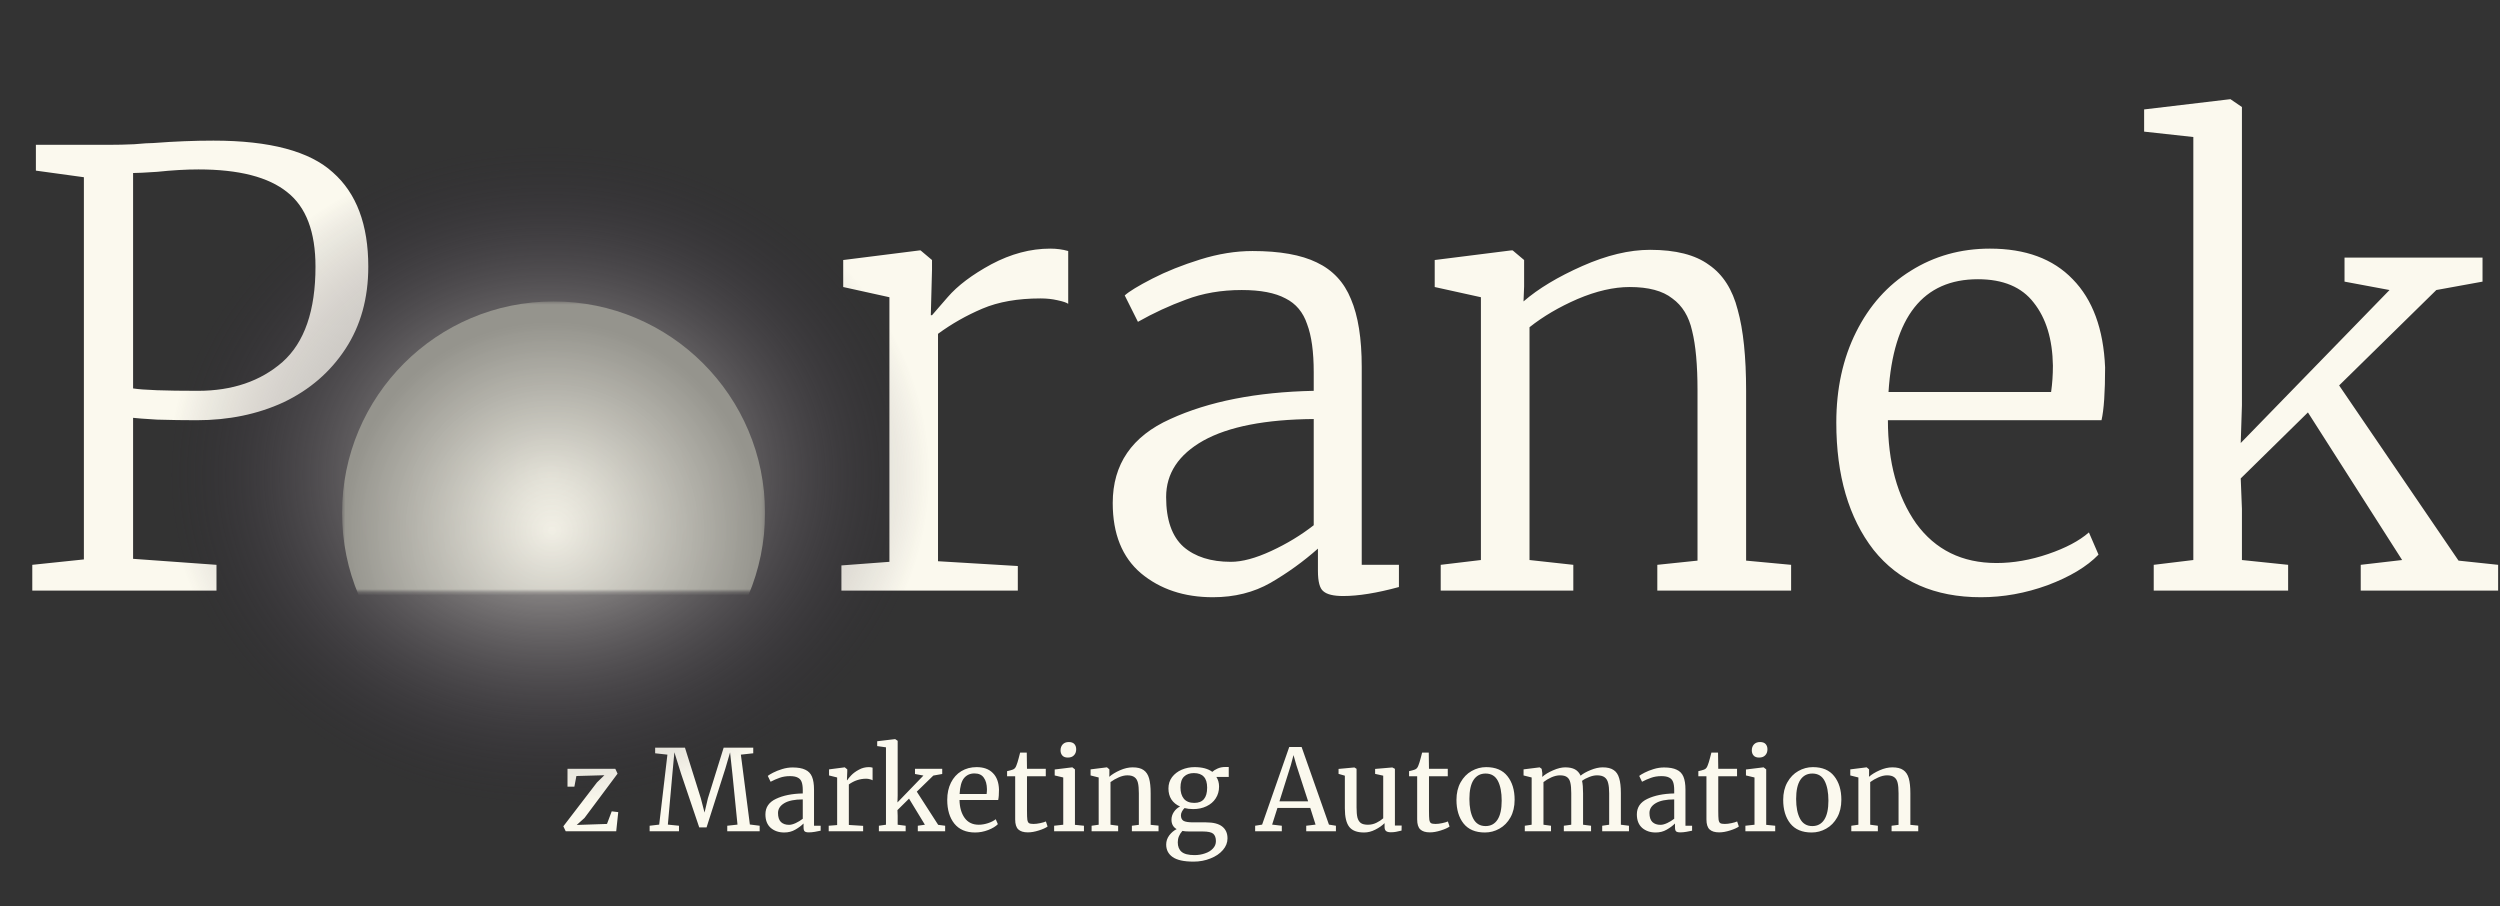 <svg width="800" height="290" viewBox="0 0 800 290" fill="none" xmlns="http://www.w3.org/2000/svg">
<rect x="0" y="0" width="800" height="290" fill="#333333" stroke="none"/>
<path d="M26.844 56.712L11.484 54.6V46.344H34.716C37.532 46.344 40.284 46.28 42.972 46.152C45.788 45.896 47.836 45.768 49.116 45.768C55.772 45.256 62.172 45 68.316 45C86.364 45 99.1 48.392 106.524 55.176C114.076 61.832 117.852 71.88 117.852 85.32C117.852 95.432 115.42 104.2 110.556 111.624C105.692 119.048 99.1 124.744 90.78 128.712C82.46 132.552 73.18 134.472 62.94 134.472C58.844 134.472 54.62 134.408 50.268 134.28C46.044 134.024 43.484 133.832 42.588 133.704V178.824L69.276 180.744V189H10.332V180.744L26.844 179.016V56.712ZM42.588 124.296C45.788 124.808 52.7 125.064 63.324 125.064C74.332 125.064 83.356 121.992 90.396 115.848C97.436 109.576 100.956 99.4 100.956 85.32C100.956 74.184 97.948 66.248 91.932 61.512C85.916 56.648 76.444 54.216 63.516 54.216C59.548 54.216 55.132 54.472 50.268 54.984C46.428 55.24 43.868 55.368 42.588 55.368V124.296ZM269.252 180.936L284.612 179.784V95.112L269.828 91.848V83.208L294.212 80.136H294.596L298.244 83.208V86.28L297.86 100.872H298.244C298.5 100.616 300.164 98.696 303.236 95.112C306.436 91.4 311.108 87.88 317.252 84.552C323.524 81.224 329.796 79.56 336.068 79.56C338.116 79.56 340.036 79.816 341.828 80.328V97.224C341.316 96.84 340.164 96.456 338.372 96.072C336.708 95.688 334.916 95.496 332.996 95.496C325.7 95.496 319.492 96.584 314.372 98.76C309.252 100.936 304.516 103.624 300.164 106.824V179.592L325.7 181.128V189H269.252V180.936ZM356.073 160.968C356.073 148.552 362.217 139.592 374.505 134.088C386.793 128.456 402.089 125.448 420.393 125.064V119.112C420.393 112.584 419.689 107.464 418.281 103.752C417.001 99.912 414.697 97.16 411.369 95.496C408.041 93.704 403.369 92.808 397.353 92.808C390.825 92.808 384.873 93.832 379.497 95.88C374.249 97.8 369.129 100.168 364.137 102.984L359.913 94.536C361.321 93.256 364.265 91.464 368.745 89.16C373.225 86.856 378.345 84.808 384.105 83.016C389.865 81.224 395.433 80.328 400.809 80.328C409.513 80.328 416.361 81.544 421.353 83.976C426.473 86.408 430.121 90.312 432.297 95.688C434.601 101.064 435.753 108.296 435.753 117.384V180.744H447.657V187.848C440.617 189.768 434.665 190.728 429.801 190.728C426.729 190.728 424.617 190.216 423.465 189.192C422.313 188.296 421.737 186.12 421.737 182.664V175.56C417.129 179.656 412.073 183.304 406.569 186.504C401.193 189.576 395.049 191.112 388.137 191.112C378.921 191.112 371.241 188.552 365.097 183.432C359.081 178.312 356.073 170.824 356.073 160.968ZM393.897 179.784C397.481 179.784 401.769 178.632 406.761 176.328C411.753 174.024 416.297 171.272 420.393 168.072V134.088C404.905 134.216 393.129 136.52 385.065 141C377.129 145.48 373.161 151.496 373.161 159.048C373.161 166.344 375.017 171.656 378.729 174.984C382.441 178.184 387.497 179.784 393.897 179.784ZM473.892 95.112L459.108 91.848V83.208L483.492 80.136H484.068L487.716 83.208V91.656L487.524 96.456C492.26 92.36 498.532 88.584 506.34 85.128C514.148 81.672 521.38 79.944 528.036 79.944C536.228 79.944 542.5 81.544 546.852 84.744C551.332 87.816 554.404 92.616 556.068 99.144C557.86 105.544 558.756 114.184 558.756 125.064V179.4L573.156 180.744V189H530.34V180.744L543.204 179.4V124.872C543.204 116.808 542.628 110.472 541.476 105.864C540.452 101.256 538.34 97.8 535.14 95.496C532.068 93.064 527.524 91.848 521.508 91.848C516.388 91.848 510.82 93.128 504.804 95.688C498.916 98.248 493.796 101.256 489.444 104.712V179.208L503.46 180.744V189H461.028V180.744L473.892 179.208V95.112ZM633.89 191.112C619.042 191.112 607.586 186.056 599.522 175.944C591.586 165.704 587.618 152.136 587.618 135.24C587.618 124.36 589.73 114.696 593.954 106.248C598.178 97.8 604.002 91.272 611.426 86.664C618.978 81.928 627.426 79.56 636.77 79.56C648.162 79.56 656.994 82.824 663.266 89.352C669.666 95.88 673.122 105.288 673.634 117.576C673.634 125.512 673.25 131.144 672.482 134.472H604.13C604.13 147.912 607.138 158.92 613.154 167.496C619.298 175.944 627.874 180.168 638.882 180.168C644.258 180.168 649.762 179.208 655.394 177.288C661.026 175.368 665.378 173.064 668.45 170.376L671.522 177.48C667.81 181.32 662.37 184.584 655.202 187.272C648.162 189.832 641.058 191.112 633.89 191.112ZM656.354 125.448C656.738 122.76 656.93 119.944 656.93 117C656.802 108.552 654.754 101.832 650.786 96.84C646.946 91.848 640.994 89.352 632.93 89.352C615.394 89.352 605.858 101.384 604.322 125.448H656.354ZM701.865 43.848L686.121 42.12V35.016L713.577 31.752H713.769L717.417 34.248V129.672L717.033 141.768L764.649 92.808L750.249 90.12V82.44H794.409V90.12L779.625 92.808L748.521 123.336L786.729 179.4L799.401 180.744V189H755.433V180.744L768.681 179.208L738.537 131.976L717.033 153.096L717.417 162.888V179.208L732.201 180.744V189H689.193V180.744L701.865 179.208V43.848ZM184.445 248.324L183.797 251.744H181.601V246.02H196.901L197.621 247.568L187.037 261.752L184.553 263.984L194.237 263.66L195.749 259.628L197.837 259.88L197.189 266H181.025L180.269 264.416L191.033 250.376L193.409 248.072L184.445 248.324ZM213.57 241.484L209.646 241.052V239.252H219.186L224.262 255.452L225.45 260.024L226.53 255.452L231.57 239.252H241.038V241.052L237.078 241.484L239.958 263.84L243.09 264.236V266H232.722V264.236L235.998 263.876L234.378 247.712L233.622 240.764L232.11 245.948L226.098 264.776H223.758L217.926 247.532L215.802 240.728L215.154 247.712L213.714 263.876L217.278 264.236V266H207.882V264.236L210.942 263.876L213.57 241.484ZM244.934 260.6C244.934 258.344 246.062 256.688 248.318 255.632C250.574 254.552 253.43 253.976 256.886 253.904V252.896C256.886 251.768 256.766 250.88 256.526 250.232C256.286 249.584 255.866 249.116 255.266 248.828C254.69 248.516 253.862 248.36 252.782 248.36C251.558 248.36 250.454 248.54 249.47 248.9C248.51 249.236 247.55 249.656 246.59 250.16L245.69 248.288C246.002 248.024 246.578 247.676 247.418 247.244C248.258 246.812 249.23 246.428 250.334 246.092C251.438 245.756 252.542 245.588 253.646 245.588C255.35 245.588 256.694 245.828 257.678 246.308C258.686 246.764 259.406 247.508 259.838 248.54C260.27 249.572 260.486 250.952 260.486 252.68V264.236H262.61V265.82C262.13 265.94 261.518 266.06 260.774 266.18C260.054 266.3 259.418 266.36 258.866 266.36C258.194 266.36 257.738 266.252 257.498 266.036C257.258 265.844 257.138 265.4 257.138 264.704V263.516C256.418 264.236 255.53 264.896 254.474 265.496C253.442 266.096 252.266 266.396 250.946 266.396C249.218 266.396 247.778 265.904 246.626 264.92C245.498 263.912 244.934 262.472 244.934 260.6ZM252.494 263.948C253.118 263.948 253.838 263.756 254.654 263.372C255.47 262.988 256.214 262.532 256.886 262.004V255.812C254.27 255.812 252.29 256.22 250.946 257.036C249.626 257.828 248.966 258.872 248.966 260.168C248.966 261.464 249.278 262.424 249.902 263.048C250.55 263.648 251.414 263.948 252.494 263.948ZM265.186 264.236L267.886 264.02V248.792L265.294 248.144V246.2L270.262 245.552H270.334L271.126 246.2V246.848L271.018 249.656H271.126C271.366 249.248 271.798 248.72 272.422 248.072C273.046 247.424 273.85 246.836 274.834 246.308C275.818 245.756 276.886 245.48 278.038 245.48C278.518 245.48 278.914 245.54 279.226 245.66V249.692C279.058 249.572 278.782 249.464 278.398 249.368C278.038 249.248 277.63 249.188 277.174 249.188C275.182 249.188 273.334 249.8 271.63 251.024V263.984L276.202 264.272V266H265.186V264.236ZM283.51 239.144L280.702 238.748V237.2L286.426 236.516H286.462L287.254 237.056V254.66L287.182 256.784L295.498 248.18L292.798 247.676V246.02H301.51V247.676L298.666 248.18L293.374 253.328L300.214 263.948L302.446 264.236V266H293.698V264.236L295.966 263.912L290.89 255.56L287.182 259.232L287.254 261.068V263.912L289.81 264.236V266H281.242V264.236L283.51 263.912V239.144ZM312.044 266.396C309.14 266.396 306.92 265.448 305.384 263.552C303.872 261.656 303.116 259.124 303.116 255.956C303.116 253.868 303.512 252.032 304.304 250.448C305.096 248.864 306.2 247.64 307.616 246.776C309.056 245.912 310.688 245.48 312.512 245.48C314.744 245.48 316.472 246.104 317.696 247.352C318.944 248.576 319.604 250.34 319.676 252.644C319.676 254.108 319.592 255.224 319.424 255.992H307.04C307.088 258.368 307.64 260.288 308.696 261.752C309.752 263.192 311.252 263.912 313.196 263.912C314.156 263.912 315.152 263.744 316.184 263.408C317.24 263.048 318.056 262.628 318.632 262.148L319.316 263.732C318.62 264.452 317.588 265.076 316.22 265.604C314.852 266.132 313.46 266.396 312.044 266.396ZM315.716 254.084C315.788 253.58 315.824 253.064 315.824 252.536C315.8 250.976 315.464 249.752 314.816 248.864C314.192 247.952 313.196 247.496 311.828 247.496C310.436 247.496 309.32 248 308.48 249.008C307.664 250.016 307.196 251.708 307.076 254.084H315.716ZM328.926 266.36C327.558 266.36 326.538 266.048 325.866 265.424C325.194 264.8 324.858 263.732 324.858 262.22V248.396H322.266V246.776C322.386 246.752 322.722 246.668 323.274 246.524C323.826 246.38 324.198 246.248 324.39 246.128C324.774 245.912 325.074 245.48 325.29 244.832C325.482 244.376 325.71 243.644 325.974 242.636C326.238 241.628 326.394 241.028 326.442 240.836H328.566L328.638 246.02H334.65V248.396H328.638V259.448C328.638 260.816 328.674 261.776 328.746 262.328C328.842 262.88 329.022 263.24 329.286 263.408C329.574 263.576 330.054 263.66 330.726 263.66C331.374 263.66 332.082 263.576 332.85 263.408C333.642 263.24 334.254 263.06 334.686 262.868L335.226 264.488C334.65 264.92 333.714 265.34 332.418 265.748C331.146 266.156 329.982 266.36 328.926 266.36ZM341.679 242.42C340.911 242.42 340.335 242.204 339.951 241.772C339.567 241.34 339.375 240.788 339.375 240.116C339.375 239.348 339.603 238.712 340.059 238.208C340.539 237.704 341.187 237.452 342.003 237.452C342.819 237.452 343.419 237.668 343.803 238.1C344.187 238.532 344.379 239.084 344.379 239.756C344.379 240.572 344.139 241.22 343.659 241.7C343.203 242.18 342.555 242.42 341.715 242.42H341.679ZM340.239 248.792L337.503 248.144V246.236L343.083 245.552H343.155L343.983 246.2V263.948L346.863 264.236V266H337.323V264.236L340.239 263.912V248.792ZM351.579 248.792L348.987 248.144V246.2L354.135 245.552H354.243L354.999 246.2V247.712L354.963 248.576C355.827 247.808 356.967 247.112 358.383 246.488C359.799 245.864 361.155 245.552 362.451 245.552C363.963 245.552 365.127 245.84 365.943 246.416C366.783 246.992 367.371 247.88 367.707 249.08C368.043 250.256 368.211 251.852 368.211 253.868V263.948L370.731 264.2V266H362.199V264.236L364.431 263.948V253.832C364.431 252.416 364.335 251.312 364.143 250.52C363.951 249.704 363.591 249.104 363.063 248.72C362.535 248.312 361.767 248.108 360.759 248.108C359.895 248.108 358.971 248.324 357.987 248.756C357.003 249.188 356.127 249.692 355.359 250.268V263.912L357.807 264.236V266H349.311V264.236L351.579 263.912V248.792ZM381.929 275.72C378.857 275.72 376.625 275.228 375.233 274.244C373.865 273.284 373.181 271.952 373.181 270.248C373.181 269.192 373.505 268.22 374.153 267.332C374.825 266.444 375.617 265.772 376.529 265.316C375.425 264.692 374.873 263.684 374.873 262.292C374.873 261.428 375.125 260.612 375.629 259.844C376.133 259.076 376.793 258.488 377.609 258.08C376.409 257.552 375.485 256.796 374.837 255.812C374.213 254.828 373.901 253.664 373.901 252.32C373.901 250.928 374.285 249.716 375.053 248.684C375.845 247.652 376.877 246.86 378.149 246.308C379.445 245.756 380.813 245.48 382.253 245.48C384.677 245.48 386.573 245.984 387.941 246.992C388.301 246.632 388.853 246.284 389.597 245.948C390.341 245.612 391.133 245.444 391.973 245.444H393.197V248.612H389.237C389.813 249.5 390.101 250.532 390.101 251.708C390.101 253.124 389.741 254.384 389.021 255.488C388.325 256.568 387.341 257.408 386.069 258.008C384.821 258.608 383.405 258.908 381.821 258.908C380.789 258.908 379.865 258.8 379.049 258.584C378.713 258.92 378.437 259.292 378.221 259.7C378.005 260.108 377.897 260.504 377.897 260.888C377.897 261.752 378.185 262.352 378.761 262.688C379.337 263 380.369 263.156 381.857 263.156H385.925C388.253 263.156 389.981 263.6 391.109 264.488C392.237 265.376 392.801 266.636 392.801 268.268C392.801 269.636 392.309 270.884 391.325 272.012C390.341 273.164 389.009 274.064 387.329 274.712C385.673 275.384 383.873 275.72 381.929 275.72ZM382.181 256.928C384.917 256.928 386.285 255.308 386.285 252.068C386.285 250.46 385.925 249.284 385.205 248.54C384.509 247.772 383.453 247.388 382.037 247.388C380.717 247.388 379.673 247.76 378.905 248.504C378.137 249.224 377.753 250.388 377.753 251.996C377.753 253.508 378.113 254.708 378.833 255.596C379.577 256.484 380.693 256.928 382.181 256.928ZM382.253 273.632C383.429 273.632 384.533 273.452 385.565 273.092C386.621 272.756 387.473 272.24 388.121 271.544C388.769 270.872 389.093 270.08 389.093 269.168C389.093 268.088 388.805 267.296 388.229 266.792C387.653 266.312 386.537 266.072 384.881 266.072H380.633C379.673 266.072 378.917 266.012 378.365 265.892C377.381 266.972 376.889 268.184 376.889 269.528C376.889 270.872 377.297 271.892 378.113 272.588C378.929 273.284 380.309 273.632 382.253 273.632ZM412.555 239.036H416.515L425.263 263.876L427.495 264.236V266H417.991V264.236L420.979 263.876L419.287 258.548H408.775L407.083 263.876L410.179 264.236V266H401.647V264.236L403.879 263.876L412.555 239.036ZM414.823 244.796L413.923 241.628L413.059 244.868L409.423 256.424H418.603L414.823 244.796ZM445.041 266.324C444.369 266.324 443.865 266.192 443.529 265.928C443.217 265.664 443.061 265.232 443.061 264.632V263.408C442.269 264.2 441.273 264.896 440.073 265.496C438.897 266.096 437.709 266.396 436.509 266.396C434.277 266.396 432.693 265.796 431.757 264.596C430.821 263.396 430.353 261.416 430.353 258.656V248.216L428.337 247.64V246.056L433.377 245.588H433.413L434.097 246.02V258.368C434.097 259.76 434.193 260.852 434.385 261.644C434.601 262.412 434.961 262.988 435.465 263.372C435.993 263.732 436.749 263.912 437.733 263.912C438.693 263.912 439.593 263.708 440.433 263.3C441.273 262.892 442.005 262.412 442.629 261.86V248.216L440.037 247.64V246.056L445.509 245.588H445.545L446.373 246.02V264.164H448.533L448.497 265.784C447.825 265.952 447.237 266.084 446.733 266.18C446.253 266.276 445.689 266.324 445.041 266.324ZM457.563 266.36C456.195 266.36 455.175 266.048 454.503 265.424C453.831 264.8 453.495 263.732 453.495 262.22V248.396H450.903V246.776C451.023 246.752 451.359 246.668 451.911 246.524C452.463 246.38 452.835 246.248 453.027 246.128C453.411 245.912 453.711 245.48 453.927 244.832C454.119 244.376 454.347 243.644 454.611 242.636C454.875 241.628 455.031 241.028 455.079 240.836H457.203L457.275 246.02H463.287V248.396H457.275V259.448C457.275 260.816 457.311 261.776 457.383 262.328C457.479 262.88 457.659 263.24 457.923 263.408C458.211 263.576 458.691 263.66 459.363 263.66C460.011 263.66 460.719 263.576 461.487 263.408C462.279 263.24 462.891 263.06 463.323 262.868L463.863 264.488C463.287 264.92 462.351 265.34 461.055 265.748C459.783 266.156 458.619 266.36 457.563 266.36ZM466.067 255.956C466.067 253.796 466.511 251.924 467.399 250.34C468.287 248.756 469.451 247.556 470.891 246.74C472.355 245.9 473.915 245.48 475.571 245.48C478.595 245.48 480.863 246.44 482.375 248.36C483.911 250.28 484.679 252.8 484.679 255.92C484.679 258.104 484.235 259.988 483.347 261.572C482.459 263.156 481.283 264.356 479.819 265.172C478.379 265.988 476.831 266.396 475.175 266.396C472.151 266.396 469.871 265.436 468.335 263.516C466.823 261.596 466.067 259.076 466.067 255.956ZM475.391 264.344C477.047 264.344 478.319 263.66 479.207 262.292C480.095 260.924 480.539 258.896 480.539 256.208C480.539 253.544 480.131 251.432 479.315 249.872C478.499 248.312 477.191 247.532 475.391 247.532C473.735 247.532 472.451 248.216 471.539 249.584C470.651 250.952 470.207 252.98 470.207 255.668C470.207 258.332 470.627 260.444 471.467 262.004C472.307 263.564 473.615 264.344 475.391 264.344ZM487.934 264.236L490.13 263.912V248.792L487.538 248.144V246.2L492.686 245.552L493.334 246.02L493.55 247.46L493.514 248.612C494.354 247.844 495.494 247.148 496.934 246.524C498.398 245.876 499.706 245.552 500.858 245.552C502.154 245.552 503.198 245.768 503.99 246.2C504.782 246.632 505.382 247.304 505.79 248.216C506.558 247.568 507.626 246.968 508.994 246.416C510.386 245.84 511.682 245.552 512.882 245.552C514.37 245.552 515.534 245.84 516.374 246.416C517.214 246.968 517.802 247.844 518.138 249.044C518.498 250.22 518.678 251.804 518.678 253.796V263.912L521.27 264.236V266H512.702V264.236L514.934 263.912V253.904C514.934 252.512 514.826 251.408 514.61 250.592C514.418 249.752 514.034 249.128 513.458 248.72C512.906 248.312 512.102 248.108 511.046 248.108C510.254 248.108 509.414 248.288 508.526 248.648C507.638 248.984 506.882 249.392 506.258 249.872C506.474 250.808 506.582 252.14 506.582 253.868V263.912L509.138 264.236V266H500.426V264.236L502.802 263.912V253.832C502.802 252.392 502.706 251.276 502.514 250.484C502.346 249.692 502.01 249.104 501.506 248.72C501.002 248.312 500.234 248.108 499.202 248.108C498.338 248.108 497.414 248.324 496.43 248.756C495.47 249.188 494.63 249.692 493.91 250.268V263.912L496.322 264.236V266H487.934V264.236ZM523.794 260.6C523.794 258.344 524.922 256.688 527.178 255.632C529.434 254.552 532.29 253.976 535.746 253.904V252.896C535.746 251.768 535.626 250.88 535.386 250.232C535.146 249.584 534.726 249.116 534.126 248.828C533.55 248.516 532.722 248.36 531.642 248.36C530.418 248.36 529.314 248.54 528.33 248.9C527.37 249.236 526.41 249.656 525.45 250.16L524.55 248.288C524.862 248.024 525.438 247.676 526.278 247.244C527.118 246.812 528.09 246.428 529.194 246.092C530.298 245.756 531.402 245.588 532.506 245.588C534.21 245.588 535.554 245.828 536.538 246.308C537.546 246.764 538.266 247.508 538.698 248.54C539.13 249.572 539.346 250.952 539.346 252.68V264.236H541.47V265.82C540.99 265.94 540.378 266.06 539.634 266.18C538.914 266.3 538.278 266.36 537.726 266.36C537.054 266.36 536.598 266.252 536.358 266.036C536.118 265.844 535.998 265.4 535.998 264.704V263.516C535.278 264.236 534.39 264.896 533.334 265.496C532.302 266.096 531.126 266.396 529.806 266.396C528.078 266.396 526.638 265.904 525.486 264.92C524.358 263.912 523.794 262.472 523.794 260.6ZM531.354 263.948C531.978 263.948 532.698 263.756 533.514 263.372C534.33 262.988 535.074 262.532 535.746 262.004V255.812C533.13 255.812 531.15 256.22 529.806 257.036C528.486 257.828 527.826 258.872 527.826 260.168C527.826 261.464 528.138 262.424 528.762 263.048C529.41 263.648 530.274 263.948 531.354 263.948ZM550.13 266.36C548.762 266.36 547.742 266.048 547.07 265.424C546.398 264.8 546.062 263.732 546.062 262.22V248.396H543.47V246.776C543.59 246.752 543.926 246.668 544.478 246.524C545.03 246.38 545.402 246.248 545.594 246.128C545.978 245.912 546.278 245.48 546.494 244.832C546.686 244.376 546.914 243.644 547.178 242.636C547.442 241.628 547.598 241.028 547.646 240.836H549.77L549.842 246.02H555.854V248.396H549.842V259.448C549.842 260.816 549.878 261.776 549.95 262.328C550.046 262.88 550.226 263.24 550.49 263.408C550.778 263.576 551.258 263.66 551.93 263.66C552.578 263.66 553.286 263.576 554.054 263.408C554.846 263.24 555.458 263.06 555.89 262.868L556.43 264.488C555.854 264.92 554.918 265.34 553.622 265.748C552.35 266.156 551.186 266.36 550.13 266.36ZM562.882 242.42C562.114 242.42 561.538 242.204 561.154 241.772C560.77 241.34 560.578 240.788 560.578 240.116C560.578 239.348 560.806 238.712 561.262 238.208C561.742 237.704 562.39 237.452 563.206 237.452C564.022 237.452 564.622 237.668 565.006 238.1C565.39 238.532 565.582 239.084 565.582 239.756C565.582 240.572 565.342 241.22 564.862 241.7C564.406 242.18 563.758 242.42 562.918 242.42H562.882ZM561.442 248.792L558.706 248.144V246.236L564.286 245.552H564.358L565.186 246.2V263.948L568.066 264.236V266H558.526V264.236L561.442 263.912V248.792ZM570.622 255.956C570.622 253.796 571.066 251.924 571.954 250.34C572.842 248.756 574.006 247.556 575.446 246.74C576.91 245.9 578.47 245.48 580.126 245.48C583.15 245.48 585.418 246.44 586.93 248.36C588.466 250.28 589.234 252.8 589.234 255.92C589.234 258.104 588.79 259.988 587.902 261.572C587.014 263.156 585.838 264.356 584.374 265.172C582.934 265.988 581.386 266.396 579.73 266.396C576.706 266.396 574.426 265.436 572.89 263.516C571.378 261.596 570.622 259.076 570.622 255.956ZM579.946 264.344C581.602 264.344 582.874 263.66 583.762 262.292C584.65 260.924 585.094 258.896 585.094 256.208C585.094 253.544 584.686 251.432 583.87 249.872C583.054 248.312 581.746 247.532 579.946 247.532C578.29 247.532 577.006 248.216 576.094 249.584C575.206 250.952 574.762 252.98 574.762 255.668C574.762 258.332 575.182 260.444 576.022 262.004C576.862 263.564 578.17 264.344 579.946 264.344ZM594.684 248.792L592.092 248.144V246.2L597.24 245.552H597.348L598.104 246.2V247.712L598.068 248.576C598.932 247.808 600.072 247.112 601.488 246.488C602.904 245.864 604.26 245.552 605.556 245.552C607.068 245.552 608.232 245.84 609.048 246.416C609.888 246.992 610.476 247.88 610.812 249.08C611.148 250.256 611.316 251.852 611.316 253.868V263.948L613.836 264.2V266H605.304V264.236L607.536 263.948V253.832C607.536 252.416 607.44 251.312 607.248 250.52C607.056 249.704 606.696 249.104 606.168 248.72C605.64 248.312 604.872 248.108 603.864 248.108C603 248.108 602.076 248.324 601.092 248.756C600.108 249.188 599.232 249.692 598.464 250.268V263.912L600.912 264.236V266H592.416V264.236L594.684 263.912V248.792Z" fill="#FBF9EE"/>
<path d="M176.501 37H176.499C106.636 37 50 93.636 50 163.499V163.501C50 233.364 106.636 290 176.499 290H176.501C246.364 290 303 233.364 303 163.501V163.499C303 93.636 246.364 37 176.501 37Z" fill="url(#paint0_radial_790_268)"/>
<mask id="mask0_790_268" style="mask-type:luminance" maskUnits="userSpaceOnUse" x="109" y="96" width="136" height="94">
<path d="M244.815 96.455H109.461V189.327H244.815V96.455Z" fill="white"/>
</mask>
<g mask="url(#mask0_790_268)">
<path d="M244.815 164.133C244.815 126.756 214.515 96.455 177.138 96.455C139.761 96.455 109.461 126.756 109.461 164.133C109.461 201.51 139.761 231.81 177.138 231.81C214.515 231.81 244.815 201.51 244.815 164.133Z" fill="url(#paint1_radial_790_268)"/>
</g>
<defs>
<radialGradient id="paint0_radial_790_268" cx="0" cy="0" r="1" gradientUnits="userSpaceOnUse" gradientTransform="translate(175.577 152.03) rotate(90) scale(105.712 121.702)">
<stop stop-color="#FBF9EE" stop-opacity="0.97"/>
<stop offset="1" stop-color="#2F2538" stop-opacity="0"/>
</radialGradient>
<radialGradient id="paint1_radial_790_268" cx="0" cy="0" r="1" gradientUnits="userSpaceOnUse" gradientTransform="translate(176.644 169.825) rotate(90) scale(67.045)">
<stop stop-color="#FBF9EE" stop-opacity="0.85"/>
<stop offset="1" stop-color="#95948D"/>
</radialGradient>
</defs>
</svg>
